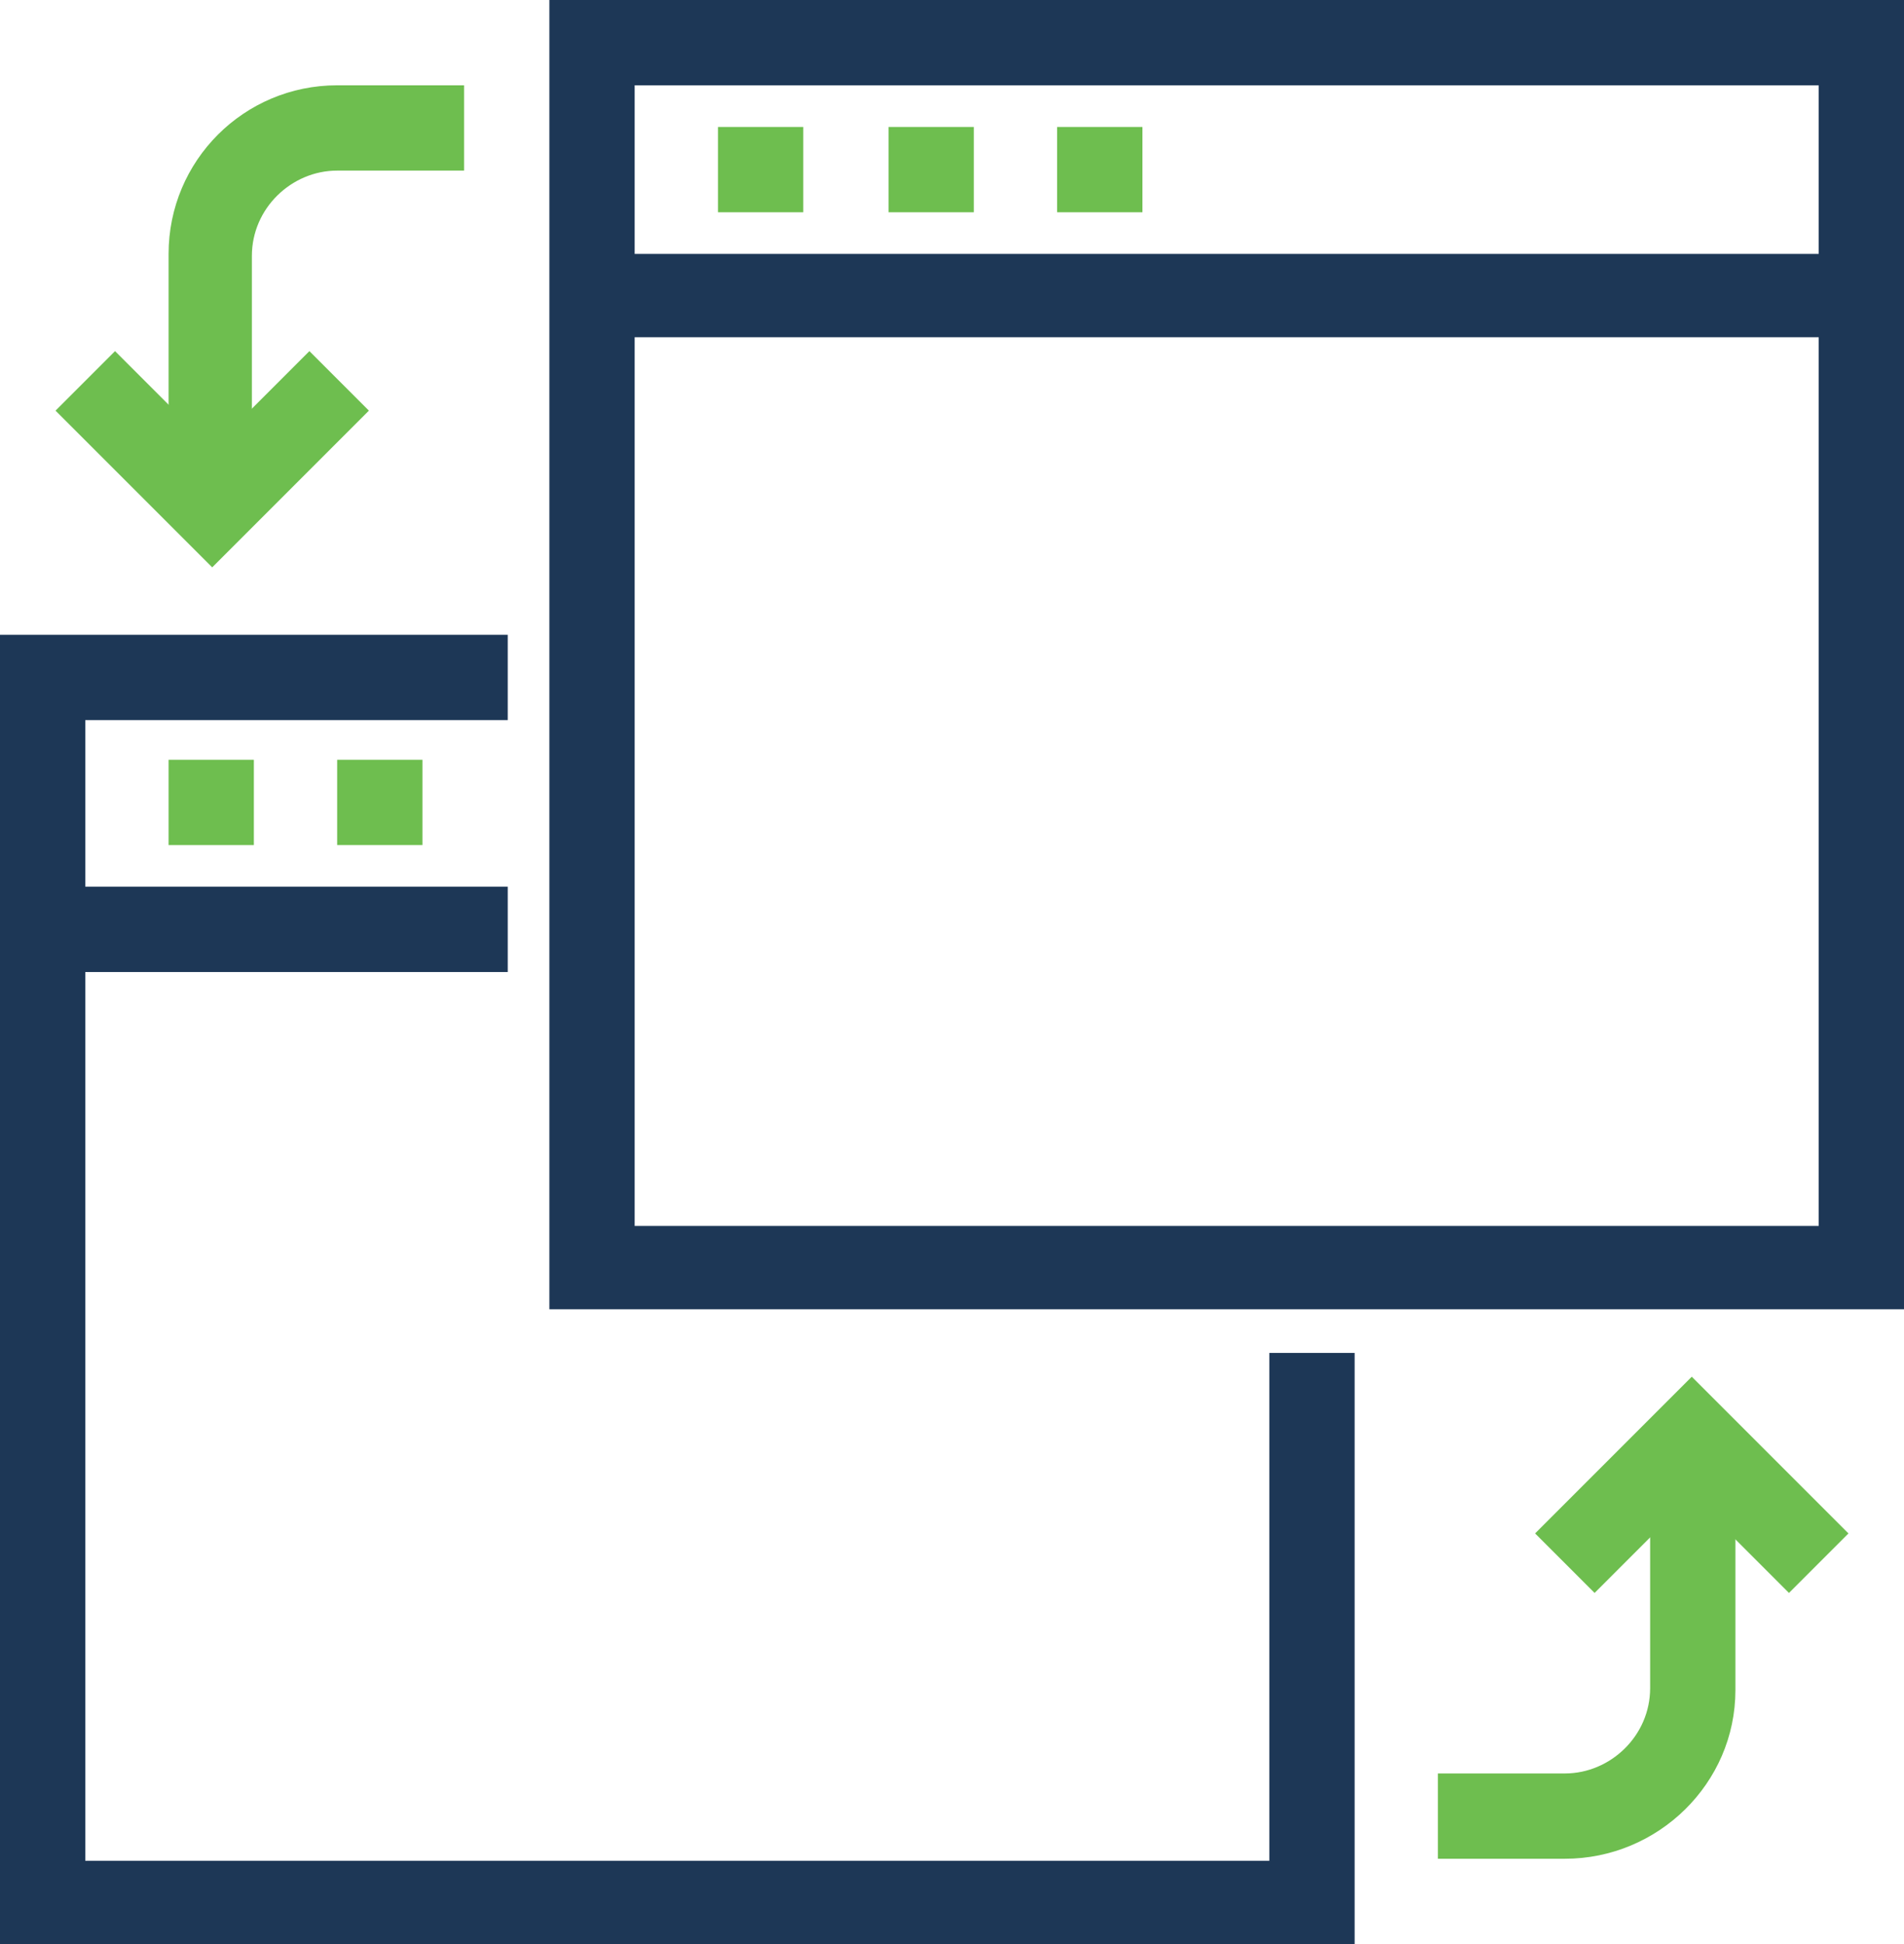 <?xml version="1.0" encoding="utf-8"?>
<!-- Generator: Adobe Illustrator 24.3.0, SVG Export Plug-In . SVG Version: 6.00 Build 0)  -->
<svg version="1.1" id="Layer_1" xmlns="http://www.w3.org/2000/svg" xmlns:xlink="http://www.w3.org/1999/xlink" x="0px" y="0px"
	 width="96px" height="98px" viewBox="0 0 96 98" style="enable-background:new 0 0 96 98;" xml:space="preserve">
<style type="text/css">
	.st0{clip-path:url(#SVGID_2_);}
	.st1{fill:#1D3756;}
	.st2{fill:#6EBE4F;}
</style>
<g>
	<defs>
		<rect id="SVGID_1_" width="96" height="98"/>
	</defs>
	<clipPath id="SVGID_2_">
		<use xlink:href="#SVGID_1_"  style="overflow:visible;"/>
	</clipPath>
	<g id="icons" class="st0">
		<path id="Vector" class="st1" d="M96,66H27.7V0H96V66z M32,61.8h59.7V4.3H32V61.8z"/>
		<path id="Vector_2" class="st1" d="M93.9,12.8h-64V17h64V12.8z"/>
		<path id="Vector_3" class="st2" d="M40.5,6.4h-4.3v4.3h4.3V6.4z"/>
		<path id="Vector_4" class="st2" d="M49.1,6.4h-4.3v4.3h4.3V6.4z"/>
		<path id="Vector_5" class="st2" d="M57.6,6.4h-4.3v4.3h4.3V6.4z"/>
		<path id="Vector_6" class="st1" d="M68.3,98H0V32h25.6v4.3H4.3v57.5H64V68.2h4.3V98z"/>
		<path id="Vector_7" class="st1" d="M25.6,44.7H2.1V49h23.5V44.7z"/>
		<path id="Vector_8" class="st2" d="M12.8,38.3H8.5v4.3h4.3V38.3z"/>
		<path id="Vector_9" class="st2" d="M21.3,38.3h-4.3v4.3h4.3V38.3z"/>
		<path id="Vector_10" class="st2" d="M78.9,93.7h-6.4v-4.3h6.4c2.3,0,4.3-1.9,4.3-4.3V72.4h4.3v12.8C87.5,89.9,83.6,93.7,78.9,93.7
			z"/>
		<path id="Vector_11" class="st2" d="M90.2,80.3l-4.9-4.9l-4.9,4.9l-3-3l7.9-7.9l7.9,7.9L90.2,80.3z"/>
		<path id="Vector_12" class="st2" d="M12.8,25.6H8.5V12.8c0-4.7,3.8-8.5,8.5-8.5h6.4v4.3h-6.4c-2.3,0-4.3,1.9-4.3,4.3V25.6z"/>
		<path id="Vector_13" class="st2" d="M10.7,28.6l-7.9-7.9l3-3l4.9,4.9l4.9-4.9l3,3L10.7,28.6z"/>
	</g>
</g>
</svg>
